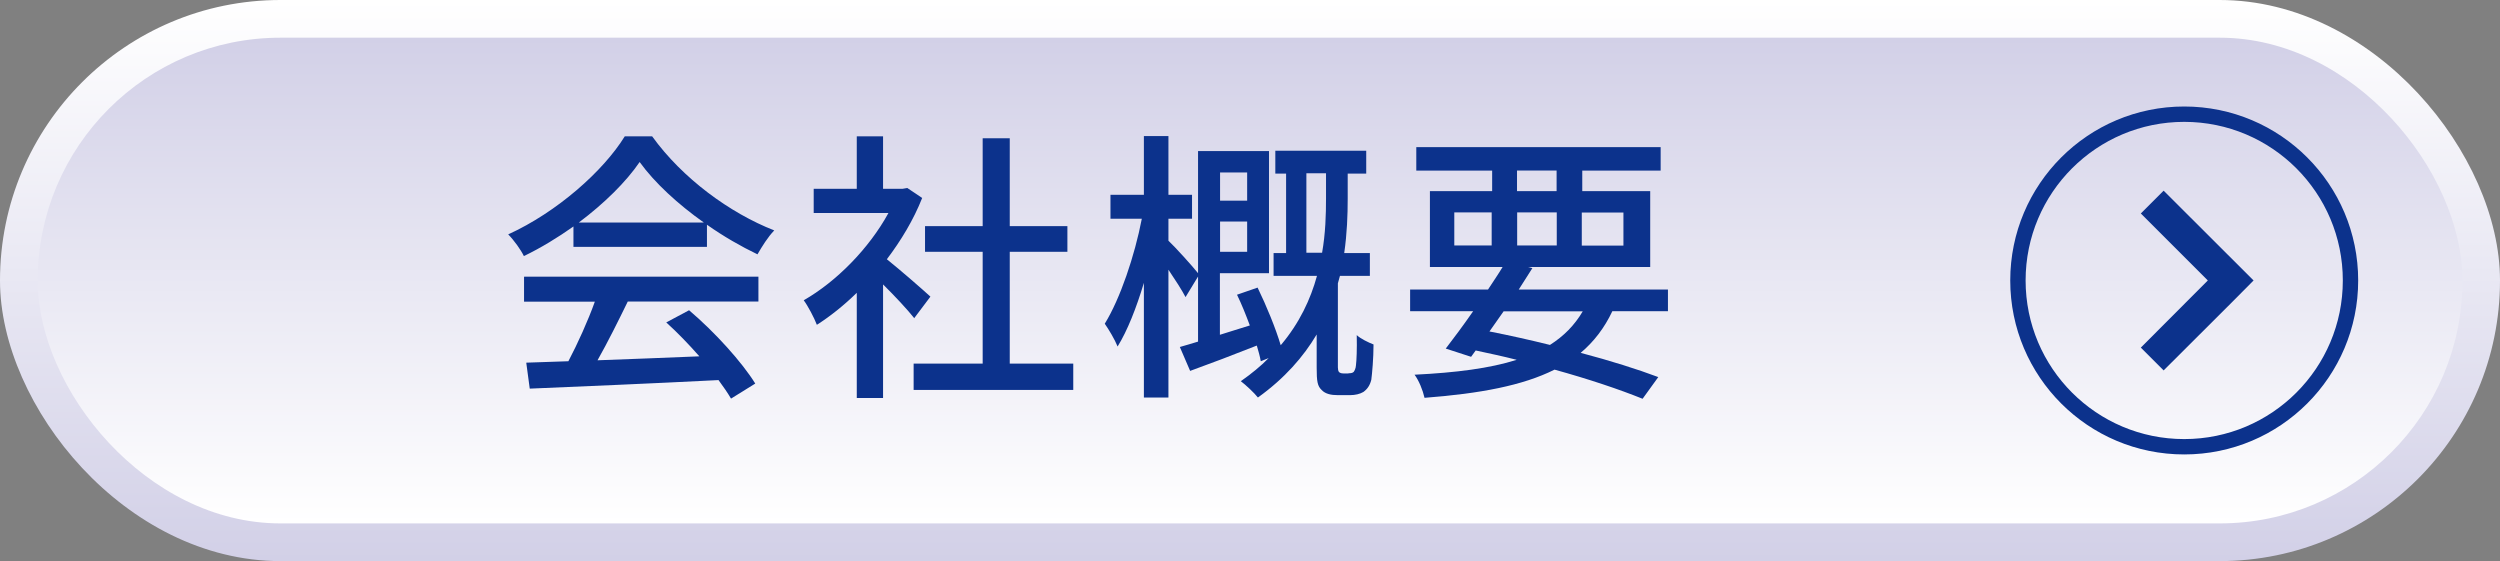 <?xml version="1.0" encoding="UTF-8"?>
<svg id="_レイヤー_2" data-name="レイヤー 2" xmlns="http://www.w3.org/2000/svg" xmlns:xlink="http://www.w3.org/1999/xlink" viewBox="0 0 157.86 35.43">
  <rect x="0" y="0" width="157.86" height="35.43" fill="#808080" stroke="none"/>
  <defs>
    <style>
      .cls-1 {
        fill: url(#_名称未設定グラデーション_57);
      }

      .cls-2 {
        fill: url(#_名称未設定グラデーション_57-2);
      }

      .cls-3 {
        fill: #0c328c;
      }

      .cls-4 {
        fill: none;
        stroke: #0c328c;
        stroke-miterlimit: 10;
        stroke-width: .97px;
      }
    </style>
    <linearGradient id="_名称未設定グラデーション_57" data-name="名称未設定グラデーション 57" x1="78.93" y1="0" x2="78.93" y2="35.43" gradientUnits="userSpaceOnUse">
      <stop offset="0" stop-color="#fff"/>
      <stop offset="1" stop-color="#d2d0e7"/>
    </linearGradient>
    <linearGradient id="_名称未設定グラデーション_57-2" data-name="名称未設定グラデーション 57" x1="78.93" y1="33.05" x2="78.93" y2="2.38" xlink:href="#_名称未設定グラデーション_57"/>
  </defs>
  <g id="_レイヤー_1-2" data-name="レイヤー 1">
    <g>
      <rect class="cls-1" x="0" y="0" width="157.86" height="35.43" rx="17.71" ry="17.71"/>
      <rect class="cls-2" x="2.38" y="2.38" width="153.11" height="30.67" rx="15.33" ry="15.33"/>
      <g>
        <polygon class="cls-3" points="142.3 17.71 136.62 12.04 135.18 13.48 139.41 17.71 135.18 21.95 136.62 23.39 140.86 19.16 140.86 19.16 142.3 17.71"/>
        <circle class="cls-4" cx="137.92" cy="17.71" r="10.5"/>
      </g>
      <g>
        <path class="cls-3" d="M36.21,14.3c-.99.7-2.05,1.35-3.13,1.87-.18-.38-.63-1.01-.99-1.37,3.08-1.4,6.01-4,7.36-6.19h1.73c1.91,2.65,4.9,4.84,7.71,5.94-.4.41-.77,1.01-1.06,1.51-1.04-.5-2.14-1.13-3.19-1.87v1.4h-8.43v-1.3ZM33.11,17.47h14.78v1.57h-8.25c-.59,1.21-1.26,2.56-1.91,3.71,2-.07,4.23-.16,6.43-.25-.67-.76-1.39-1.51-2.09-2.14l1.44-.77c1.64,1.39,3.35,3.29,4.18,4.63l-1.53.95c-.2-.34-.47-.74-.79-1.17-4.29.22-8.86.41-11.92.54l-.22-1.64,2.66-.09c.59-1.12,1.24-2.56,1.67-3.76h-4.47v-1.57ZM44.44,14.05c-1.62-1.15-3.1-2.5-4.05-3.82-.86,1.26-2.23,2.61-3.84,3.82h7.89Z"/>
        <path class="cls-3" d="M57.72,20.08c-.41-.52-1.22-1.39-1.96-2.12v7.17h-1.66v-6.64c-.81.79-1.67,1.48-2.52,2.02-.16-.43-.58-1.22-.83-1.55,2.05-1.17,4.12-3.26,5.35-5.51h-4.72v-1.53h2.72v-3.31h1.66v3.31h1.24l.29-.05.94.63c-.54,1.37-1.33,2.68-2.23,3.87.85.68,2.34,1.98,2.75,2.36l-1.03,1.37ZM67.77,22.96v1.66h-10.08v-1.66h4.36v-7.06h-3.64v-1.62h3.64v-5.55h1.71v5.55h3.64v1.62h-3.64v7.06h4.02Z"/>
        <path class="cls-3" d="M85.16,23.57c.14,0,.25-.02.32-.09.05-.07.13-.22.14-.41.04-.31.07-1.04.05-1.91.23.22.74.47,1.06.59,0,.88-.09,1.85-.14,2.23-.09.36-.25.59-.5.77-.22.13-.52.2-.83.2h-.81c-.38,0-.76-.07-.99-.32-.27-.25-.32-.54-.32-1.42v-2.09c-.83,1.4-2.02,2.77-3.71,3.98-.23-.29-.76-.79-1.08-1.03.67-.47,1.26-.95,1.76-1.46l-.5.2c-.05-.29-.14-.63-.25-.99-1.46.58-2.97,1.15-4.21,1.6l-.65-1.51c.34-.09.74-.22,1.15-.34v-4.11l-.79,1.3c-.22-.43-.67-1.12-1.08-1.73v8.07h-1.55v-7.24c-.47,1.57-1.04,3.02-1.66,4.02-.18-.45-.56-1.08-.81-1.44.97-1.57,1.89-4.29,2.34-6.63h-1.98v-1.51h2.11v-3.71h1.55v3.71h1.49v1.51h-1.49v1.39c.43.4,1.51,1.6,1.87,2.05v-7.71h4.48v7.71h-3.1v3.89c.61-.18,1.24-.4,1.89-.59-.25-.67-.52-1.35-.81-1.94l1.3-.45c.56,1.15,1.15,2.59,1.46,3.64,1.19-1.4,1.89-2.92,2.29-4.38h-2.74v-1.44h.79v-5.02h-.68v-1.44h5.74v1.44h-1.17v1.58c0,1.03-.04,2.2-.22,3.44h1.62v1.44h-1.89c-.04.16-.09.31-.13.47v5.31c0,.11.02.23.07.29.05.05.14.09.27.09h.32ZM77.04,10.89v1.78h1.71v-1.78h-1.71ZM78.75,15.9v-1.91h-1.71v1.91h1.71ZM83.48,15.97c.22-1.24.25-2.43.25-3.46v-1.57h-1.24v5.02h.99Z"/>
        <path class="cls-3" d="M101.81,19.65c-.5,1.06-1.17,1.93-2,2.63,1.89.5,3.6,1.04,4.9,1.53l-.99,1.37c-1.46-.59-3.39-1.24-5.56-1.84-2.02,1.01-4.7,1.51-8.21,1.78-.11-.49-.36-1.1-.63-1.46,2.63-.13,4.75-.4,6.45-.94-.85-.22-1.71-.4-2.59-.59l-.29.4-1.6-.52c.5-.65,1.12-1.48,1.73-2.36h-3.98v-1.37h4.92c.32-.49.65-.97.92-1.42h-4.59v-4.79h3.93v-1.3h-4.79v-1.48h15.43v1.48h-4.95v1.3h4.29v4.79h-7.71l.27.07c-.27.43-.56.88-.86,1.35h9.42v1.37h-3.48ZM91.83,15.5h2.36v-2.09h-2.36v2.09ZM94.95,19.65c-.31.43-.61.86-.9,1.28,1.28.25,2.57.54,3.82.85.88-.56,1.55-1.24,2.07-2.12h-4.99ZM95.79,12.07h2.5v-1.3h-2.5v1.3ZM98.3,15.5v-2.09h-2.5v2.09h2.5ZM99.88,13.42v2.09h2.63v-2.09h-2.63Z"/>
      </g>
    </g>
  </g>
</svg>